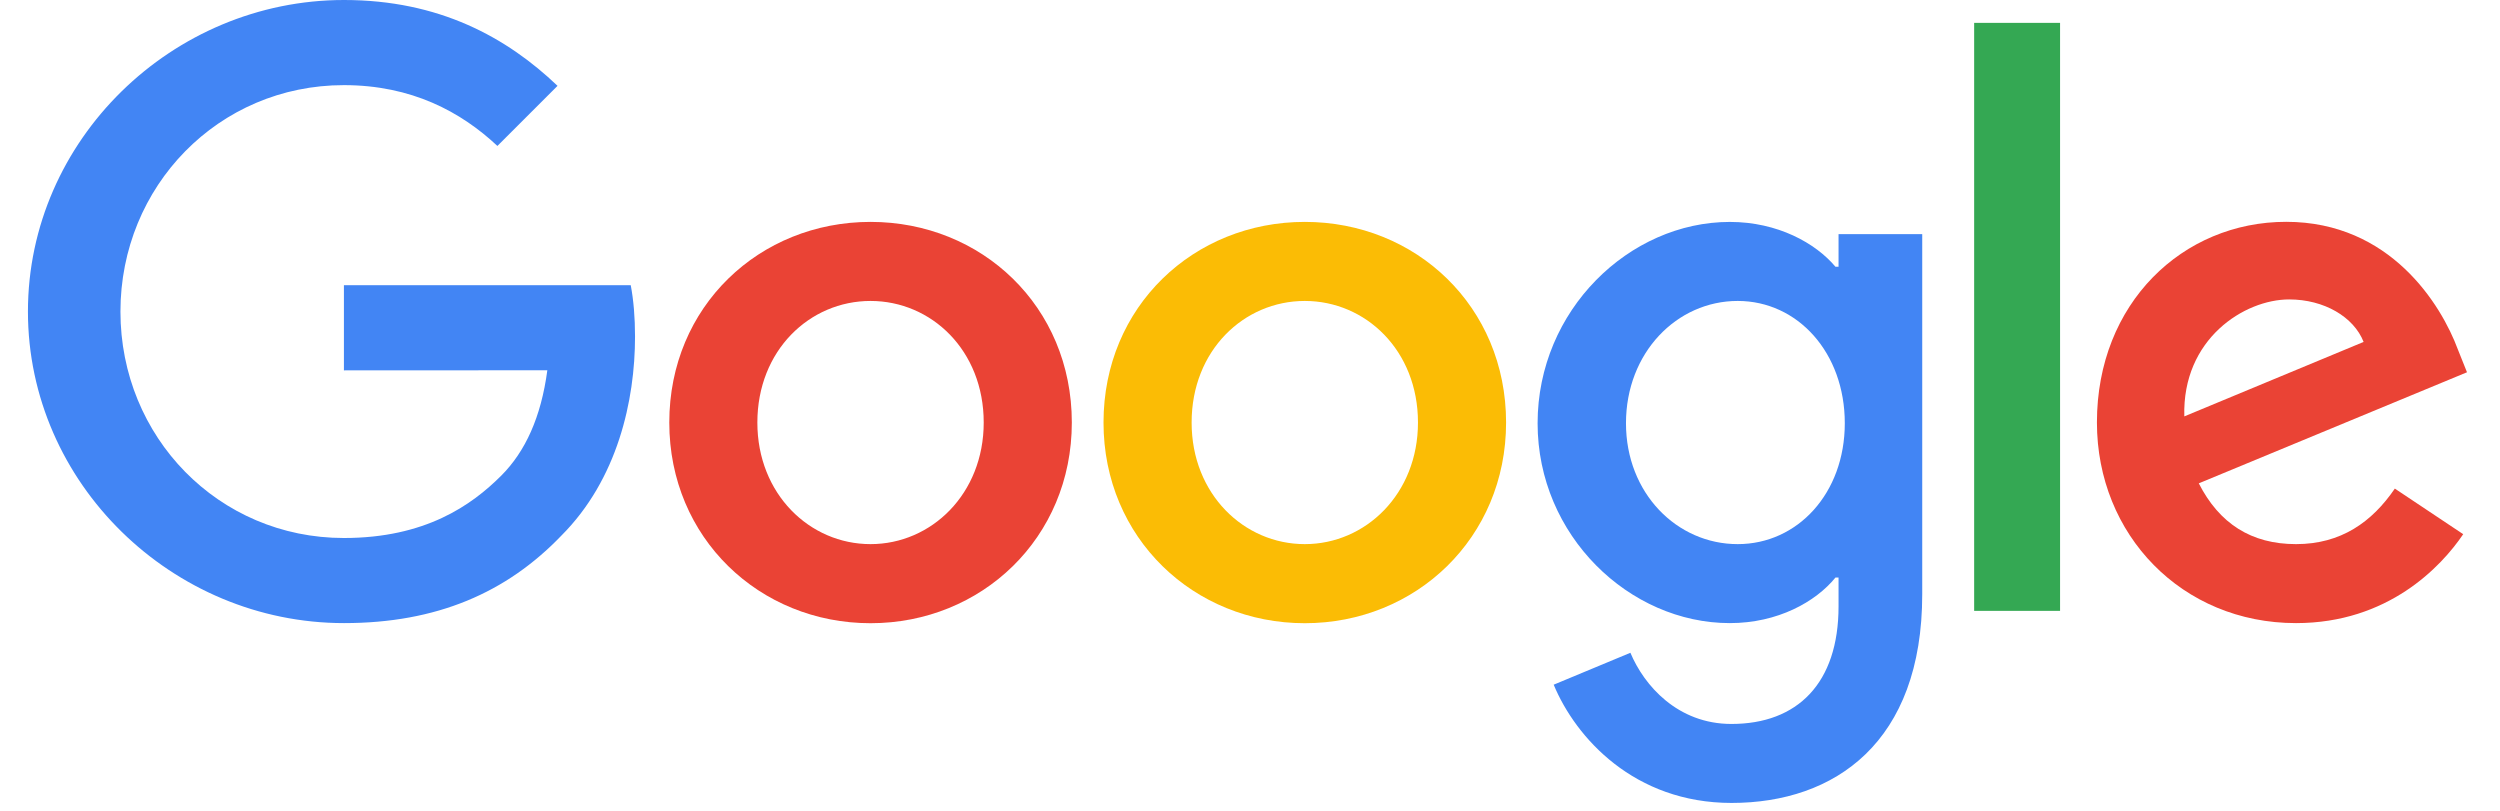 <svg width="74" height="24" fill="none" xmlns="http://www.w3.org/2000/svg"><path d="M31.726 12.507c0 3.42-2.675 5.94-5.958 5.94-3.283 0-5.957-2.52-5.957-5.94 0-3.443 2.674-5.939 5.957-5.939s5.958 2.496 5.958 5.94zm-2.608 0c0-2.137-1.55-3.599-3.35-3.599s-3.35 1.462-3.35 3.6c0 2.115 1.55 3.598 3.35 3.598s3.35-1.486 3.35-3.599z" fill="#EA4335"/><path d="M44.58 12.507c0 3.42-2.675 5.94-5.958 5.94-3.283 0-5.958-2.52-5.958-5.94 0-3.44 2.675-5.939 5.958-5.939 3.283 0 5.958 2.496 5.958 5.94zm-2.608 0c0-2.137-1.55-3.599-3.35-3.599s-3.35 1.462-3.35 3.6c0 2.115 1.55 3.598 3.35 3.598s3.35-1.486 3.35-3.599z" fill="#FBBC05"/><path d="M56.898 6.927v10.662c0 4.386-2.587 6.178-5.644 6.178-2.879 0-4.611-1.926-5.265-3.5l2.271-.945c.404.966 1.395 2.107 2.99 2.107 1.958 0 3.171-1.208 3.171-3.48v-.855h-.09c-.585.72-1.71 1.35-3.128 1.35-2.97 0-5.69-2.587-5.69-5.915 0-3.353 2.72-5.96 5.69-5.96 1.416 0 2.54.628 3.127 1.327h.091V6.93h2.477v-.003zm-2.292 5.601c0-2.09-1.395-3.62-3.17-3.62-1.8 0-3.307 1.53-3.307 3.62 0 2.07 1.507 3.578 3.307 3.578 1.775 0 3.17-1.508 3.17-3.578z" fill="#4285F4"/><path d="M60.978.677v17.405h-2.543V.677h2.543z" fill="#34A853"/><path d="M70.887 14.462l2.024 1.35c-.653.966-2.228 2.632-4.948 2.632-3.374 0-5.894-2.608-5.894-5.94 0-3.531 2.541-5.938 5.602-5.938 3.082 0 4.59 2.452 5.082 3.778l.27.675-7.939 3.288c.608 1.191 1.553 1.799 2.879 1.799 1.328 0 2.249-.653 2.924-1.644zm-6.231-2.137l5.307-2.204c-.292-.741-1.17-1.258-2.204-1.258-1.325 0-3.17 1.17-3.103 3.462z" fill="#EA4335"/><path d="M10.18 10.962v-2.52h8.49c.084.44.127.96.127 1.521 0 1.89-.517 4.229-2.183 5.894-1.62 1.687-3.69 2.587-6.431 2.587-5.082 0-9.356-4.14-9.356-9.222S5.101 0 10.183 0c2.811 0 4.814 1.103 6.32 2.541L14.723 4.32c-1.079-1.012-2.541-1.8-4.544-1.8-3.711 0-6.614 2.992-6.614 6.703 0 3.711 2.903 6.702 6.614 6.702 2.407 0 3.778-.967 4.657-1.845.712-.712 1.18-1.73 1.365-3.12l-6.022.003z" fill="#4285F4"/></svg>